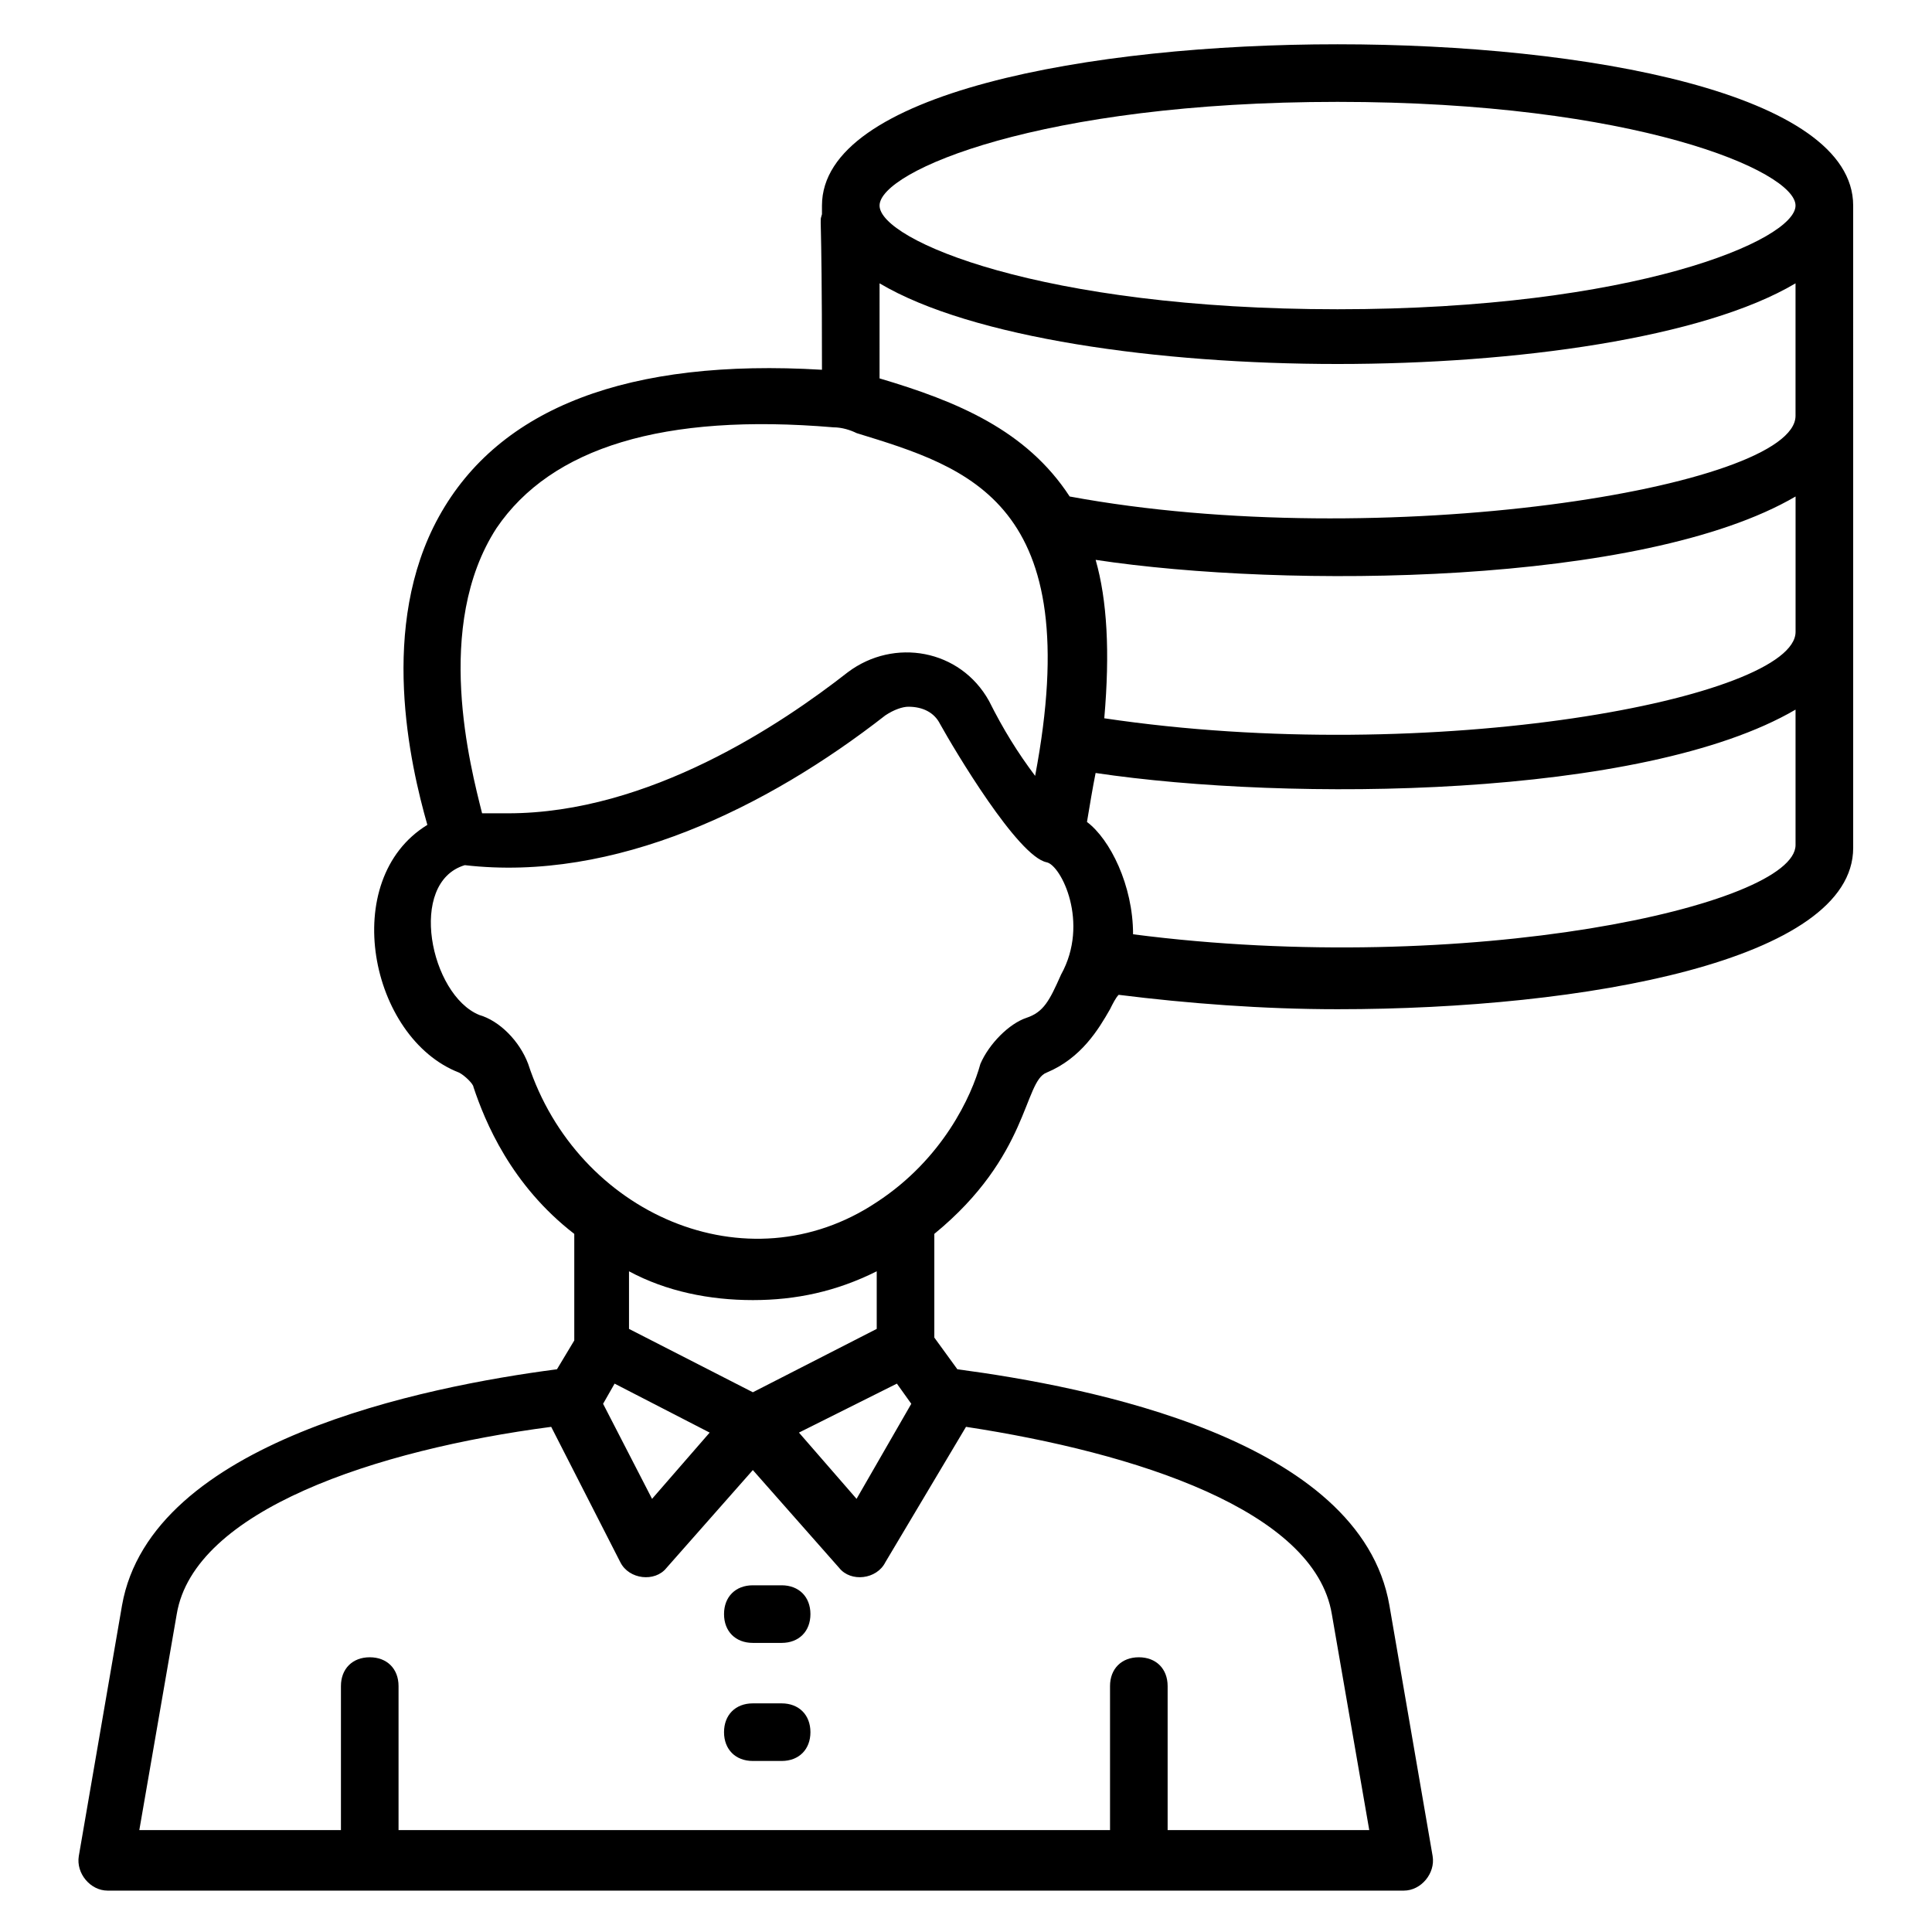 <?xml version="1.0" encoding="UTF-8"?>
<!-- Uploaded to: SVG Repo, www.svgrepo.com, Generator: SVG Repo Mixer Tools -->
<svg fill="#000000" width="800px" height="800px" version="1.1" viewBox="144 144 512 512" xmlns="http://www.w3.org/2000/svg">
 <g>
  <path d="m635.11 198.48c0-29.77-70.992-42.746-136.64-42.746-65.645-0.004-136.64 12.973-136.64 42.746v2.289c-0.762 3.055 0-4.582 0 41.223-51.145-3.055-85.496 9.922-101.52 38.93-16.031 29.008-7.633 65.648-3.055 81.68-23.664 14.504-15.266 56.488 8.398 65.648 1.527 0.762 3.816 3.055 3.816 3.816 3.055 9.16 9.922 25.953 26.719 38.93v28.242l-4.586 7.633c-35.113 4.582-107.63 19.082-115.27 62.594l-11.449 66.41c-0.762 4.582 3.055 9.16 7.633 9.16h343.51c4.582 0 8.398-4.582 7.633-9.16l-11.449-66.41c-7.633-44.273-80.152-58.016-114.5-62.594l-6.106-8.398v-27.48c25.191-20.609 23.664-40.457 29.77-42.746 9.16-3.816 13.742-11.449 16.793-16.793 0.762-1.527 1.527-3.055 2.289-3.816 18.32 2.289 38.168 3.816 58.016 3.816 65.648 0 136.64-12.977 136.64-42.746v-55.723-0.762-55.723-0.762-0.762zm-15.266 112.97c0 17.559-96.184 35.879-183.2 22.902 1.527-17.559 0.762-31.297-2.289-41.984 50.383 7.633 145.04 6.871 185.49-16.793zm-242.75-92.363c24.426 14.504 74.043 21.375 121.37 21.375s96.945-6.871 121.37-21.375v35.113c0 19.082-109.92 36.641-192.36 21.375-11.449-17.559-29.77-25.191-50.383-31.297zm121.37-48.09c78.625 0 121.37 18.32 121.37 27.48 0 9.16-42.746 27.48-121.37 27.48s-121.37-18.32-121.37-27.48c0-9.16 42.746-27.48 121.37-27.48zm-222.89 112.97c14.504-21.375 44.273-30.535 89.312-26.719 2.289 0 4.582 0.762 6.106 1.527 29.77 9.16 61.066 18.32 47.328 90.84-4.582-6.106-8.398-12.215-12.215-19.848-7.633-13.742-25.191-16.793-37.402-7.633-17.559 13.742-52.672 37.402-90.074 37.402h-6.871c-3.055-12.211-12.98-49.617 3.816-75.57zm106.11 226.71 3.816 5.344-14.504 25.191-15.266-17.559zm-5.344-14.504-32.824 16.793-32.824-16.793v-15.266c9.922 5.344 21.375 7.633 32.824 7.633s22.137-2.289 32.824-7.633zm-69.465 14.504 25.191 12.977-15.266 17.559-12.977-25.191zm190.07 61.066 9.922 57.254h-53.434v-38.168c0-4.582-3.055-7.633-7.633-7.633-4.582 0-7.633 3.055-7.633 7.633v38.168h-188.55v-38.168c0-4.582-3.055-7.633-7.633-7.633-4.582 0-7.633 3.055-7.633 7.633v38.168h-53.434l9.922-57.25c4.582-27.48 52.672-43.512 99.234-49.617l18.32 35.879c2.289 4.582 9.16 5.344 12.215 1.527l22.902-25.953 22.902 25.953c3.055 3.816 9.922 3.055 12.215-1.527l21.371-35.883c45.035 6.871 92.363 22.137 96.945 49.617zm-80.918-158.01c-4.582 1.527-9.922 6.871-12.215 12.215-2.289 8.398-9.922 25.191-27.48 36.641-34.352 22.902-79.387 3.055-92.363-36.641-2.289-6.106-7.633-11.449-12.977-12.977-12.977-5.344-19.082-35.113-3.816-39.695 39.695 4.582 80.152-15.266 111.45-39.695 2.289-1.527 4.582-2.289 6.106-2.289 3.816 0 6.871 1.527 8.398 4.582 3.816 6.871 20.609 35.113 28.242 36.641 3.816 0.762 11.449 16.031 3.816 29.77-3.051 6.871-4.578 9.922-9.16 11.449zm28.246-22.137c0-12.977-6.106-25.191-12.215-29.77 0.762-4.582 1.527-9.16 2.289-12.977 51.145 7.633 145.04 6.871 185.49-16.793v35.879c0.004 16.027-87.02 35.109-175.57 23.66z"/>
  <path d="m351.14 564.12h-7.633c-4.582 0-7.633 3.055-7.633 7.633 0 4.582 3.055 7.633 7.633 7.633h7.633c4.582 0 7.633-3.055 7.633-7.633s-3.055-7.633-7.633-7.633z"/>
  <path d="m351.14 595.41h-7.633c-4.582 0-7.633 3.055-7.633 7.633 0 4.582 3.055 7.633 7.633 7.633h7.633c4.582 0 7.633-3.055 7.633-7.633s-3.055-7.633-7.633-7.633z"/>
 </g>
</svg>